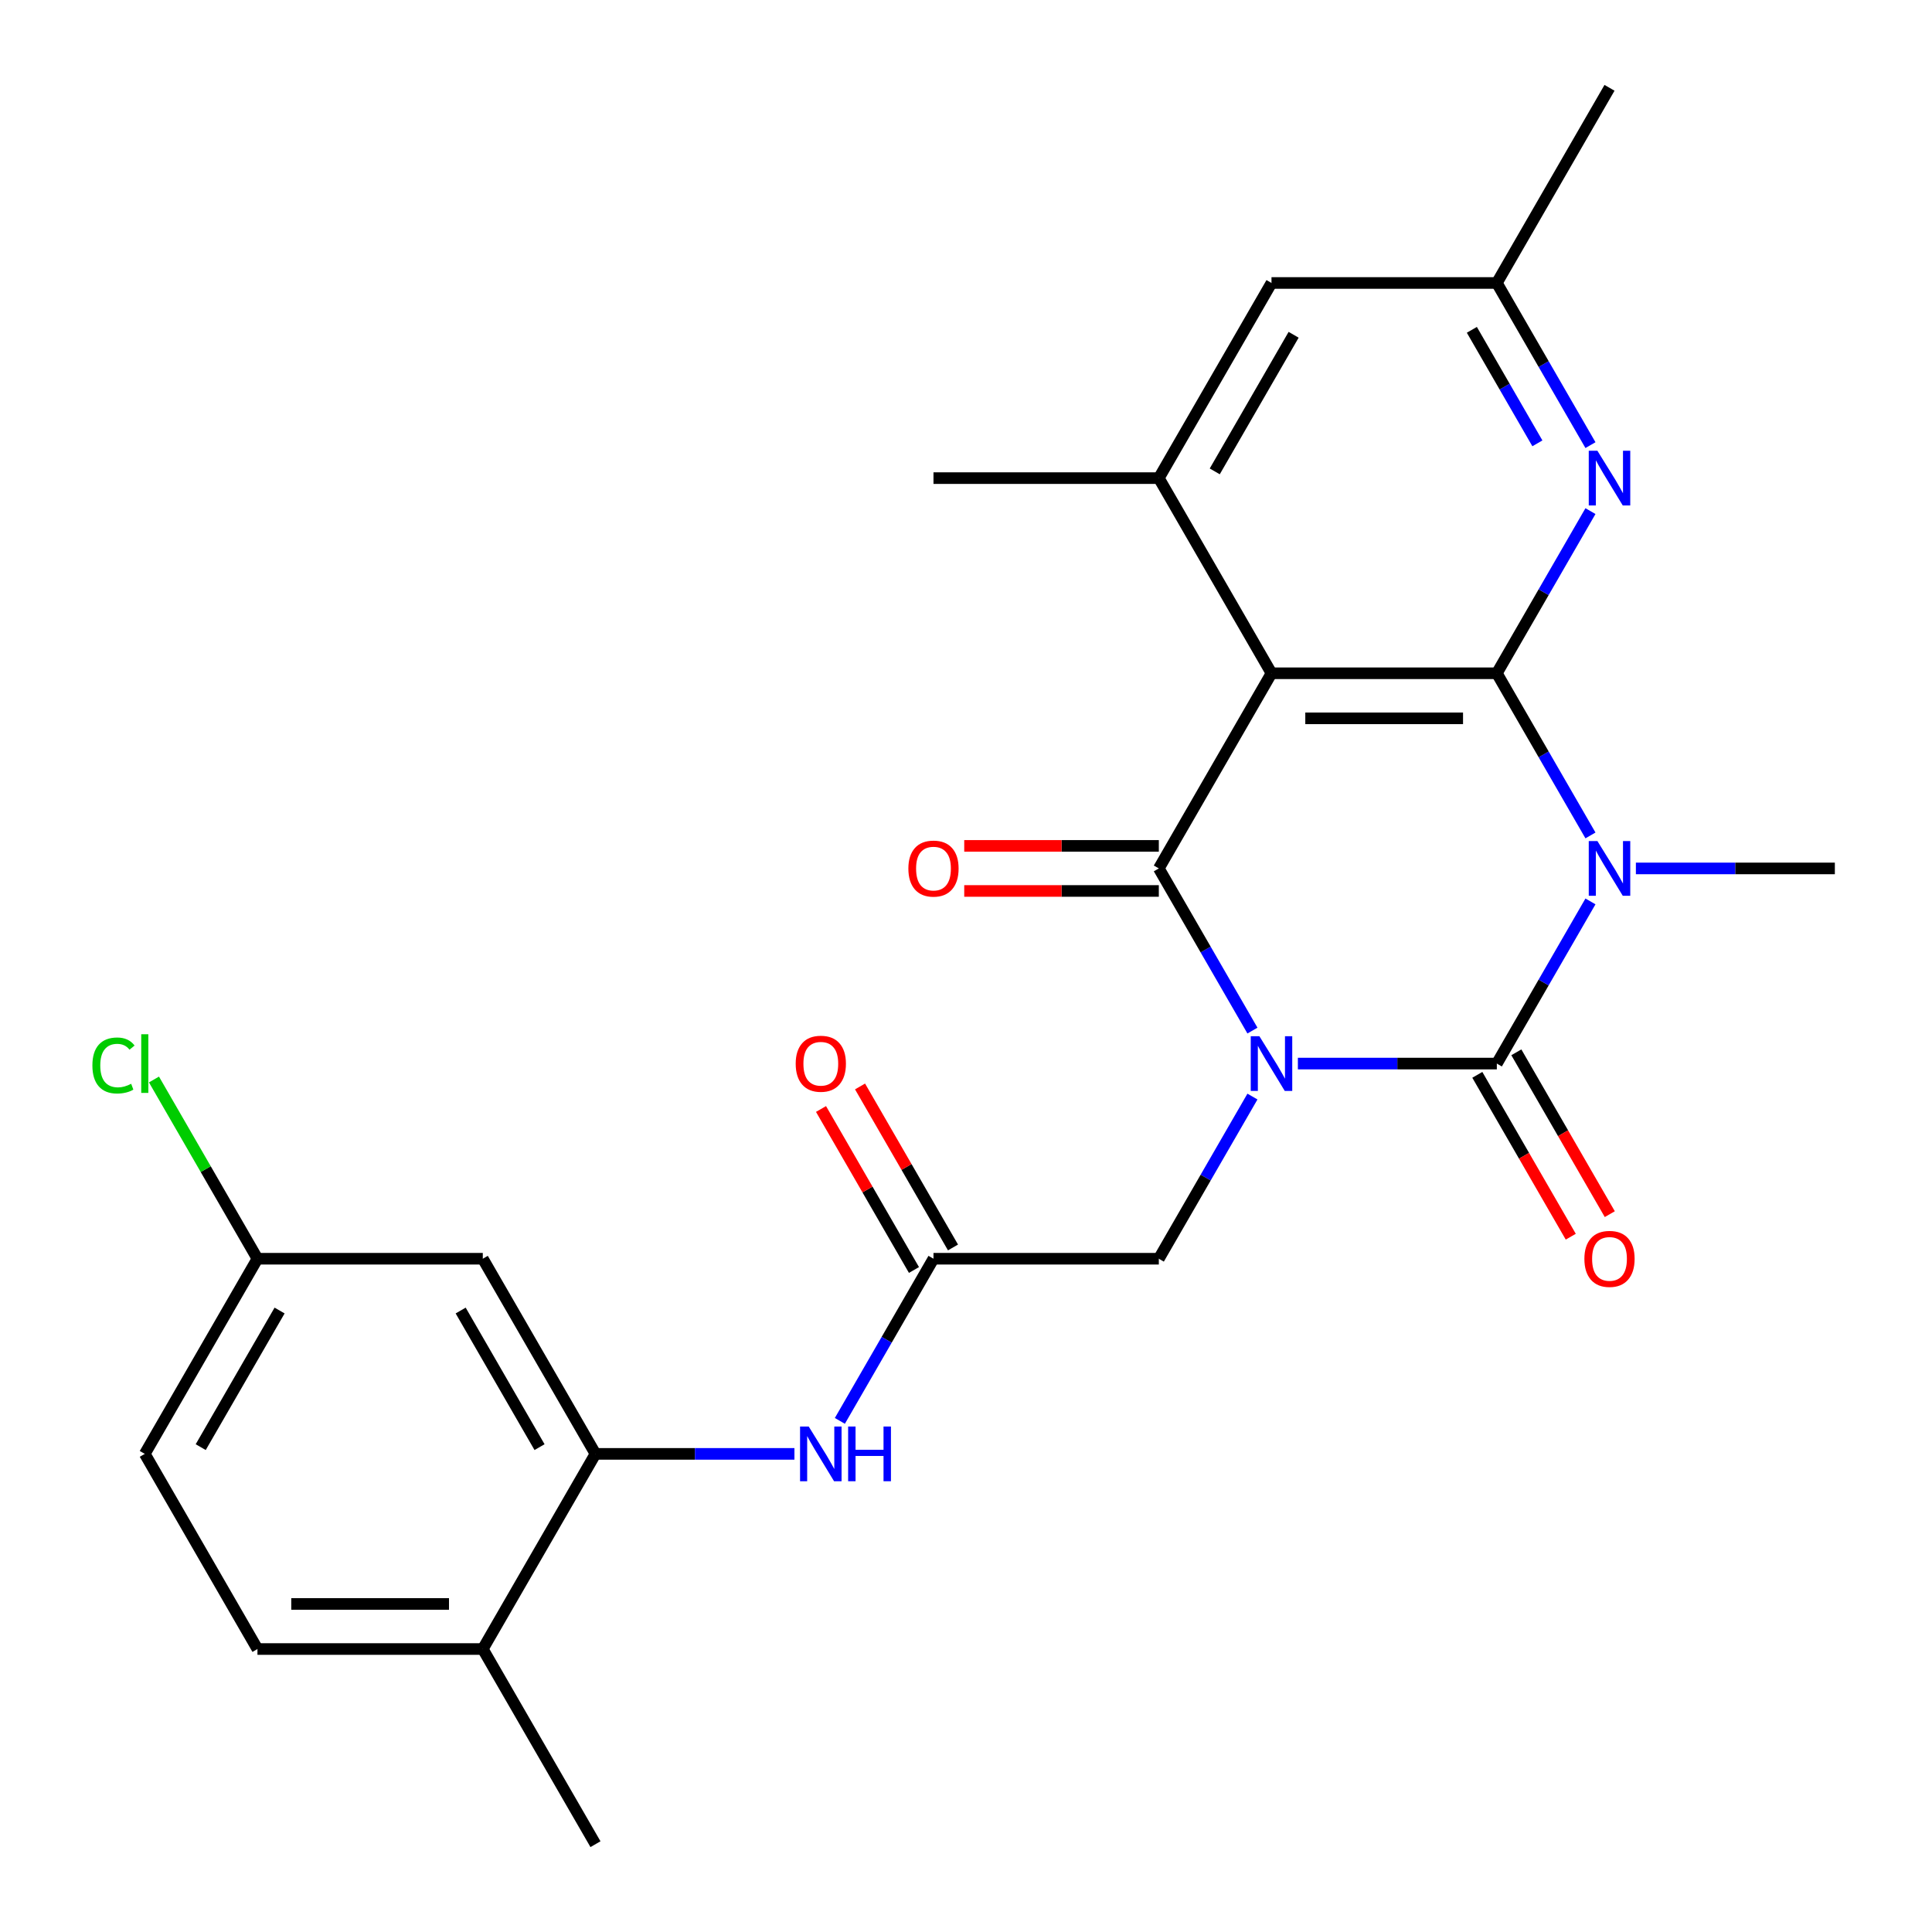 <?xml version='1.0' encoding='iso-8859-1'?>
<svg version='1.1' baseProfile='full'
              xmlns='http://www.w3.org/2000/svg'
                      xmlns:rdkit='http://www.rdkit.org/xml'
                      xmlns:xlink='http://www.w3.org/1999/xlink'
                  xml:space='preserve'
width='1000px' height='1000px' viewBox='0 0 1000 1000'>
<!-- END OF HEADER -->
<rect style='opacity:1.0;fill:#FFFFFF;stroke:none' width='1000' height='1000' x='0' y='0'> </rect>
<path class='bond-0' d='M 671.779,550.505 L 723.269,550.505' style='fill:none;fill-rule:evenodd;stroke:#0000FF;stroke-width:6px;stroke-linecap:butt;stroke-linejoin:miter;stroke-opacity:1' />
<path class='bond-0' d='M 723.269,550.505 L 774.759,550.505' style='fill:none;fill-rule:evenodd;stroke:#000000;stroke-width:6px;stroke-linecap:butt;stroke-linejoin:miter;stroke-opacity:1' />
<path class='bond-2' d='M 648.264,533.429 L 624.034,491.462' style='fill:none;fill-rule:evenodd;stroke:#0000FF;stroke-width:6px;stroke-linecap:butt;stroke-linejoin:miter;stroke-opacity:1' />
<path class='bond-2' d='M 624.034,491.462 L 599.805,449.495' style='fill:none;fill-rule:evenodd;stroke:#000000;stroke-width:6px;stroke-linecap:butt;stroke-linejoin:miter;stroke-opacity:1' />
<path class='bond-7' d='M 648.264,567.581 L 624.034,609.548' style='fill:none;fill-rule:evenodd;stroke:#0000FF;stroke-width:6px;stroke-linecap:butt;stroke-linejoin:miter;stroke-opacity:1' />
<path class='bond-7' d='M 624.034,609.548 L 599.805,651.515' style='fill:none;fill-rule:evenodd;stroke:#000000;stroke-width:6px;stroke-linecap:butt;stroke-linejoin:miter;stroke-opacity:1' />
<path class='bond-1' d='M 774.759,550.505 L 798.989,508.538' style='fill:none;fill-rule:evenodd;stroke:#000000;stroke-width:6px;stroke-linecap:butt;stroke-linejoin:miter;stroke-opacity:1' />
<path class='bond-1' d='M 798.989,508.538 L 823.219,466.571' style='fill:none;fill-rule:evenodd;stroke:#0000FF;stroke-width:6px;stroke-linecap:butt;stroke-linejoin:miter;stroke-opacity:1' />
<path class='bond-11' d='M 764.658,556.337 L 788.842,598.224' style='fill:none;fill-rule:evenodd;stroke:#000000;stroke-width:6px;stroke-linecap:butt;stroke-linejoin:miter;stroke-opacity:1' />
<path class='bond-11' d='M 788.842,598.224 L 813.025,640.111' style='fill:none;fill-rule:evenodd;stroke:#FF0000;stroke-width:6px;stroke-linecap:butt;stroke-linejoin:miter;stroke-opacity:1' />
<path class='bond-11' d='M 784.86,544.673 L 809.044,586.56' style='fill:none;fill-rule:evenodd;stroke:#000000;stroke-width:6px;stroke-linecap:butt;stroke-linejoin:miter;stroke-opacity:1' />
<path class='bond-11' d='M 809.044,586.56 L 833.227,628.447' style='fill:none;fill-rule:evenodd;stroke:#FF0000;stroke-width:6px;stroke-linecap:butt;stroke-linejoin:miter;stroke-opacity:1' />
<path class='bond-18' d='M 846.733,449.495 L 898.224,449.495' style='fill:none;fill-rule:evenodd;stroke:#0000FF;stroke-width:6px;stroke-linecap:butt;stroke-linejoin:miter;stroke-opacity:1' />
<path class='bond-18' d='M 898.224,449.495 L 949.714,449.495' style='fill:none;fill-rule:evenodd;stroke:#000000;stroke-width:6px;stroke-linecap:butt;stroke-linejoin:miter;stroke-opacity:1' />
<path class='bond-26' d='M 823.219,432.419 L 798.989,390.452' style='fill:none;fill-rule:evenodd;stroke:#0000FF;stroke-width:6px;stroke-linecap:butt;stroke-linejoin:miter;stroke-opacity:1' />
<path class='bond-26' d='M 798.989,390.452 L 774.759,348.485' style='fill:none;fill-rule:evenodd;stroke:#000000;stroke-width:6px;stroke-linecap:butt;stroke-linejoin:miter;stroke-opacity:1' />
<path class='bond-4' d='M 599.805,449.495 L 658.123,348.485' style='fill:none;fill-rule:evenodd;stroke:#000000;stroke-width:6px;stroke-linecap:butt;stroke-linejoin:miter;stroke-opacity:1' />
<path class='bond-12' d='M 599.805,437.831 L 549.444,437.831' style='fill:none;fill-rule:evenodd;stroke:#000000;stroke-width:6px;stroke-linecap:butt;stroke-linejoin:miter;stroke-opacity:1' />
<path class='bond-12' d='M 549.444,437.831 L 499.084,437.831' style='fill:none;fill-rule:evenodd;stroke:#FF0000;stroke-width:6px;stroke-linecap:butt;stroke-linejoin:miter;stroke-opacity:1' />
<path class='bond-12' d='M 599.805,461.159 L 549.444,461.159' style='fill:none;fill-rule:evenodd;stroke:#000000;stroke-width:6px;stroke-linecap:butt;stroke-linejoin:miter;stroke-opacity:1' />
<path class='bond-12' d='M 549.444,461.159 L 499.084,461.159' style='fill:none;fill-rule:evenodd;stroke:#FF0000;stroke-width:6px;stroke-linecap:butt;stroke-linejoin:miter;stroke-opacity:1' />
<path class='bond-3' d='M 774.759,348.485 L 658.123,348.485' style='fill:none;fill-rule:evenodd;stroke:#000000;stroke-width:6px;stroke-linecap:butt;stroke-linejoin:miter;stroke-opacity:1' />
<path class='bond-3' d='M 757.264,371.812 L 675.618,371.812' style='fill:none;fill-rule:evenodd;stroke:#000000;stroke-width:6px;stroke-linecap:butt;stroke-linejoin:miter;stroke-opacity:1' />
<path class='bond-5' d='M 774.759,348.485 L 798.989,306.518' style='fill:none;fill-rule:evenodd;stroke:#000000;stroke-width:6px;stroke-linecap:butt;stroke-linejoin:miter;stroke-opacity:1' />
<path class='bond-5' d='M 798.989,306.518 L 823.219,264.551' style='fill:none;fill-rule:evenodd;stroke:#0000FF;stroke-width:6px;stroke-linecap:butt;stroke-linejoin:miter;stroke-opacity:1' />
<path class='bond-6' d='M 658.123,348.485 L 599.805,247.475' style='fill:none;fill-rule:evenodd;stroke:#000000;stroke-width:6px;stroke-linecap:butt;stroke-linejoin:miter;stroke-opacity:1' />
<path class='bond-27' d='M 823.219,230.399 L 798.989,188.432' style='fill:none;fill-rule:evenodd;stroke:#0000FF;stroke-width:6px;stroke-linecap:butt;stroke-linejoin:miter;stroke-opacity:1' />
<path class='bond-27' d='M 798.989,188.432 L 774.759,146.465' style='fill:none;fill-rule:evenodd;stroke:#000000;stroke-width:6px;stroke-linecap:butt;stroke-linejoin:miter;stroke-opacity:1' />
<path class='bond-27' d='M 795.748,229.472 L 778.787,200.095' style='fill:none;fill-rule:evenodd;stroke:#0000FF;stroke-width:6px;stroke-linecap:butt;stroke-linejoin:miter;stroke-opacity:1' />
<path class='bond-27' d='M 778.787,200.095 L 761.826,170.718' style='fill:none;fill-rule:evenodd;stroke:#000000;stroke-width:6px;stroke-linecap:butt;stroke-linejoin:miter;stroke-opacity:1' />
<path class='bond-14' d='M 599.805,247.475 L 658.123,146.465' style='fill:none;fill-rule:evenodd;stroke:#000000;stroke-width:6px;stroke-linecap:butt;stroke-linejoin:miter;stroke-opacity:1' />
<path class='bond-14' d='M 628.754,243.987 L 669.577,173.28' style='fill:none;fill-rule:evenodd;stroke:#000000;stroke-width:6px;stroke-linecap:butt;stroke-linejoin:miter;stroke-opacity:1' />
<path class='bond-23' d='M 599.805,247.475 L 483.168,247.475' style='fill:none;fill-rule:evenodd;stroke:#000000;stroke-width:6px;stroke-linecap:butt;stroke-linejoin:miter;stroke-opacity:1' />
<path class='bond-9' d='M 599.805,651.515 L 483.168,651.515' style='fill:none;fill-rule:evenodd;stroke:#000000;stroke-width:6px;stroke-linecap:butt;stroke-linejoin:miter;stroke-opacity:1' />
<path class='bond-8' d='M 308.214,752.525 L 359.704,752.525' style='fill:none;fill-rule:evenodd;stroke:#000000;stroke-width:6px;stroke-linecap:butt;stroke-linejoin:miter;stroke-opacity:1' />
<path class='bond-8' d='M 359.704,752.525 L 411.194,752.525' style='fill:none;fill-rule:evenodd;stroke:#0000FF;stroke-width:6px;stroke-linecap:butt;stroke-linejoin:miter;stroke-opacity:1' />
<path class='bond-13' d='M 308.214,752.525 L 249.895,651.515' style='fill:none;fill-rule:evenodd;stroke:#000000;stroke-width:6px;stroke-linecap:butt;stroke-linejoin:miter;stroke-opacity:1' />
<path class='bond-13' d='M 279.264,749.037 L 238.441,678.33' style='fill:none;fill-rule:evenodd;stroke:#000000;stroke-width:6px;stroke-linecap:butt;stroke-linejoin:miter;stroke-opacity:1' />
<path class='bond-16' d='M 308.214,752.525 L 249.895,853.535' style='fill:none;fill-rule:evenodd;stroke:#000000;stroke-width:6px;stroke-linecap:butt;stroke-linejoin:miter;stroke-opacity:1' />
<path class='bond-10' d='M 483.168,651.515 L 458.938,693.482' style='fill:none;fill-rule:evenodd;stroke:#000000;stroke-width:6px;stroke-linecap:butt;stroke-linejoin:miter;stroke-opacity:1' />
<path class='bond-10' d='M 458.938,693.482 L 434.709,735.449' style='fill:none;fill-rule:evenodd;stroke:#0000FF;stroke-width:6px;stroke-linecap:butt;stroke-linejoin:miter;stroke-opacity:1' />
<path class='bond-17' d='M 493.269,645.683 L 469.213,604.016' style='fill:none;fill-rule:evenodd;stroke:#000000;stroke-width:6px;stroke-linecap:butt;stroke-linejoin:miter;stroke-opacity:1' />
<path class='bond-17' d='M 469.213,604.016 L 445.156,562.349' style='fill:none;fill-rule:evenodd;stroke:#FF0000;stroke-width:6px;stroke-linecap:butt;stroke-linejoin:miter;stroke-opacity:1' />
<path class='bond-17' d='M 473.067,657.347 L 449.011,615.68' style='fill:none;fill-rule:evenodd;stroke:#000000;stroke-width:6px;stroke-linecap:butt;stroke-linejoin:miter;stroke-opacity:1' />
<path class='bond-17' d='M 449.011,615.68 L 424.954,574.013' style='fill:none;fill-rule:evenodd;stroke:#FF0000;stroke-width:6px;stroke-linecap:butt;stroke-linejoin:miter;stroke-opacity:1' />
<path class='bond-20' d='M 249.895,651.515 L 133.259,651.515' style='fill:none;fill-rule:evenodd;stroke:#000000;stroke-width:6px;stroke-linecap:butt;stroke-linejoin:miter;stroke-opacity:1' />
<path class='bond-15' d='M 658.123,146.465 L 774.759,146.465' style='fill:none;fill-rule:evenodd;stroke:#000000;stroke-width:6px;stroke-linecap:butt;stroke-linejoin:miter;stroke-opacity:1' />
<path class='bond-24' d='M 774.759,146.465 L 833.077,45.455' style='fill:none;fill-rule:evenodd;stroke:#000000;stroke-width:6px;stroke-linecap:butt;stroke-linejoin:miter;stroke-opacity:1' />
<path class='bond-19' d='M 249.895,853.535 L 133.259,853.535' style='fill:none;fill-rule:evenodd;stroke:#000000;stroke-width:6px;stroke-linecap:butt;stroke-linejoin:miter;stroke-opacity:1' />
<path class='bond-19' d='M 232.4,830.208 L 150.754,830.208' style='fill:none;fill-rule:evenodd;stroke:#000000;stroke-width:6px;stroke-linecap:butt;stroke-linejoin:miter;stroke-opacity:1' />
<path class='bond-25' d='M 249.895,853.535 L 308.214,954.545' style='fill:none;fill-rule:evenodd;stroke:#000000;stroke-width:6px;stroke-linecap:butt;stroke-linejoin:miter;stroke-opacity:1' />
<path class='bond-21' d='M 133.259,853.535 L 74.941,752.525' style='fill:none;fill-rule:evenodd;stroke:#000000;stroke-width:6px;stroke-linecap:butt;stroke-linejoin:miter;stroke-opacity:1' />
<path class='bond-22' d='M 133.259,651.515 L 106.478,605.129' style='fill:none;fill-rule:evenodd;stroke:#000000;stroke-width:6px;stroke-linecap:butt;stroke-linejoin:miter;stroke-opacity:1' />
<path class='bond-22' d='M 106.478,605.129 L 79.697,558.743' style='fill:none;fill-rule:evenodd;stroke:#00CC00;stroke-width:6px;stroke-linecap:butt;stroke-linejoin:miter;stroke-opacity:1' />
<path class='bond-28' d='M 133.259,651.515 L 74.941,752.525' style='fill:none;fill-rule:evenodd;stroke:#000000;stroke-width:6px;stroke-linecap:butt;stroke-linejoin:miter;stroke-opacity:1' />
<path class='bond-28' d='M 144.713,678.33 L 103.89,749.037' style='fill:none;fill-rule:evenodd;stroke:#000000;stroke-width:6px;stroke-linecap:butt;stroke-linejoin:miter;stroke-opacity:1' />
<path  class='atom-0' d='M 651.863 536.345
L 661.143 551.345
Q 662.063 552.825, 663.543 555.505
Q 665.023 558.185, 665.103 558.345
L 665.103 536.345
L 668.863 536.345
L 668.863 564.665
L 664.983 564.665
L 655.023 548.265
Q 653.863 546.345, 652.623 544.145
Q 651.423 541.945, 651.063 541.265
L 651.063 564.665
L 647.383 564.665
L 647.383 536.345
L 651.863 536.345
' fill='#0000FF'/>
<path  class='atom-2' d='M 826.817 435.335
L 836.097 450.335
Q 837.017 451.815, 838.497 454.495
Q 839.977 457.175, 840.057 457.335
L 840.057 435.335
L 843.817 435.335
L 843.817 463.655
L 839.937 463.655
L 829.977 447.255
Q 828.817 445.335, 827.577 443.135
Q 826.377 440.935, 826.017 440.255
L 826.017 463.655
L 822.337 463.655
L 822.337 435.335
L 826.817 435.335
' fill='#0000FF'/>
<path  class='atom-6' d='M 826.817 233.315
L 836.097 248.315
Q 837.017 249.795, 838.497 252.475
Q 839.977 255.155, 840.057 255.315
L 840.057 233.315
L 843.817 233.315
L 843.817 261.635
L 839.937 261.635
L 829.977 245.235
Q 828.817 243.315, 827.577 241.115
Q 826.377 238.915, 826.017 238.235
L 826.017 261.635
L 822.337 261.635
L 822.337 233.315
L 826.817 233.315
' fill='#0000FF'/>
<path  class='atom-11' d='M 418.59 738.365
L 427.87 753.365
Q 428.79 754.845, 430.27 757.525
Q 431.75 760.205, 431.83 760.365
L 431.83 738.365
L 435.59 738.365
L 435.59 766.685
L 431.71 766.685
L 421.75 750.285
Q 420.59 748.365, 419.35 746.165
Q 418.15 743.965, 417.79 743.285
L 417.79 766.685
L 414.11 766.685
L 414.11 738.365
L 418.59 738.365
' fill='#0000FF'/>
<path  class='atom-11' d='M 438.99 738.365
L 442.83 738.365
L 442.83 750.405
L 457.31 750.405
L 457.31 738.365
L 461.15 738.365
L 461.15 766.685
L 457.31 766.685
L 457.31 753.605
L 442.83 753.605
L 442.83 766.685
L 438.99 766.685
L 438.99 738.365
' fill='#0000FF'/>
<path  class='atom-12' d='M 820.077 651.595
Q 820.077 644.795, 823.437 640.995
Q 826.797 637.195, 833.077 637.195
Q 839.357 637.195, 842.717 640.995
Q 846.077 644.795, 846.077 651.595
Q 846.077 658.475, 842.677 662.395
Q 839.277 666.275, 833.077 666.275
Q 826.837 666.275, 823.437 662.395
Q 820.077 658.515, 820.077 651.595
M 833.077 663.075
Q 837.397 663.075, 839.717 660.195
Q 842.077 657.275, 842.077 651.595
Q 842.077 646.035, 839.717 643.235
Q 837.397 640.395, 833.077 640.395
Q 828.757 640.395, 826.397 643.195
Q 824.077 645.995, 824.077 651.595
Q 824.077 657.315, 826.397 660.195
Q 828.757 663.075, 833.077 663.075
' fill='#FF0000'/>
<path  class='atom-13' d='M 470.168 449.575
Q 470.168 442.775, 473.528 438.975
Q 476.888 435.175, 483.168 435.175
Q 489.448 435.175, 492.808 438.975
Q 496.168 442.775, 496.168 449.575
Q 496.168 456.455, 492.768 460.375
Q 489.368 464.255, 483.168 464.255
Q 476.928 464.255, 473.528 460.375
Q 470.168 456.495, 470.168 449.575
M 483.168 461.055
Q 487.488 461.055, 489.808 458.175
Q 492.168 455.255, 492.168 449.575
Q 492.168 444.015, 489.808 441.215
Q 487.488 438.375, 483.168 438.375
Q 478.848 438.375, 476.488 441.175
Q 474.168 443.975, 474.168 449.575
Q 474.168 455.295, 476.488 458.175
Q 478.848 461.055, 483.168 461.055
' fill='#FF0000'/>
<path  class='atom-18' d='M 411.85 550.585
Q 411.85 543.785, 415.21 539.985
Q 418.57 536.185, 424.85 536.185
Q 431.13 536.185, 434.49 539.985
Q 437.85 543.785, 437.85 550.585
Q 437.85 557.465, 434.45 561.385
Q 431.05 565.265, 424.85 565.265
Q 418.61 565.265, 415.21 561.385
Q 411.85 557.505, 411.85 550.585
M 424.85 562.065
Q 429.17 562.065, 431.49 559.185
Q 433.85 556.265, 433.85 550.585
Q 433.85 545.025, 431.49 542.225
Q 429.17 539.385, 424.85 539.385
Q 420.53 539.385, 418.17 542.185
Q 415.85 544.985, 415.85 550.585
Q 415.85 556.305, 418.17 559.185
Q 420.53 562.065, 424.85 562.065
' fill='#FF0000'/>
<path  class='atom-23' d='M 47.821 551.485
Q 47.821 544.445, 51.101 540.765
Q 54.421 537.045, 60.701 537.045
Q 66.541 537.045, 69.661 541.165
L 67.021 543.325
Q 64.741 540.325, 60.701 540.325
Q 56.421 540.325, 54.141 543.205
Q 51.901 546.045, 51.901 551.485
Q 51.901 557.085, 54.221 559.965
Q 56.581 562.845, 61.141 562.845
Q 64.261 562.845, 67.901 560.965
L 69.021 563.965
Q 67.541 564.925, 65.301 565.485
Q 63.061 566.045, 60.581 566.045
Q 54.421 566.045, 51.101 562.285
Q 47.821 558.525, 47.821 551.485
' fill='#00CC00'/>
<path  class='atom-23' d='M 73.101 535.325
L 76.781 535.325
L 76.781 565.685
L 73.101 565.685
L 73.101 535.325
' fill='#00CC00'/>
</svg>
